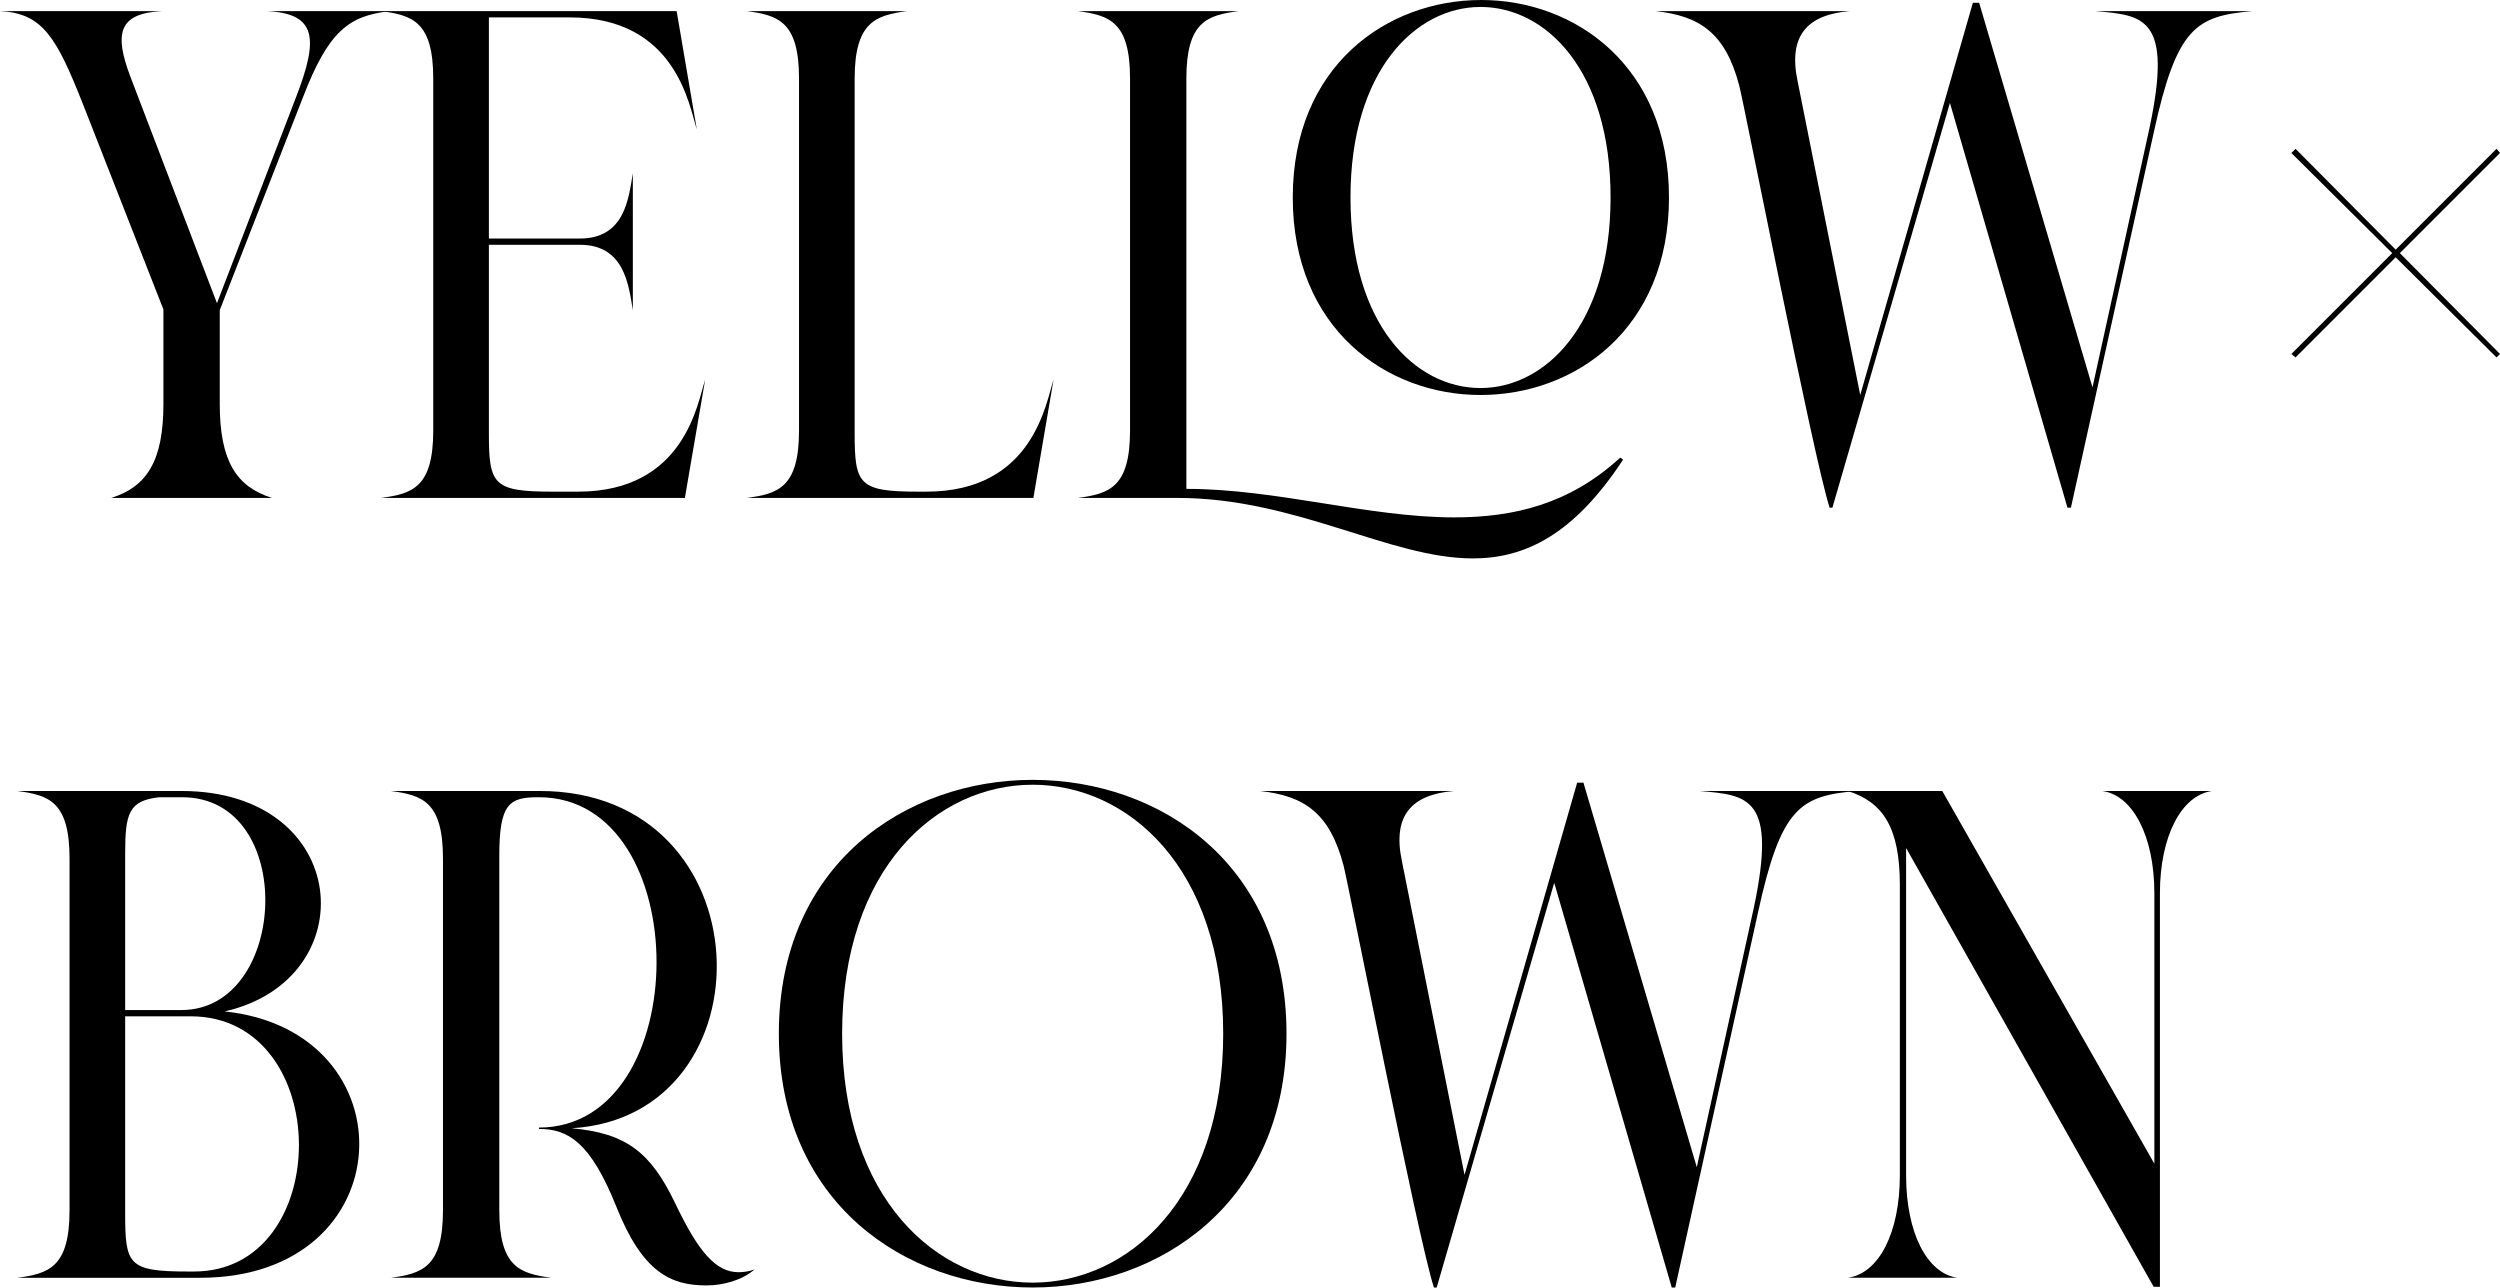 <?xml version="1.0" encoding="UTF-8"?><svg id="_イヤー_2" xmlns="http://www.w3.org/2000/svg" viewBox="0 0 503.298 259.2"><g id="_ザイン"><g><path d="M54.739,100.24H22.399c7.14-2.24,10.5-7.42,10.5-18.9v-19.04L16.66,20.86C11.34,7.42,8.54,2.66,0,2.24H32.62c-8.96,.42-9.52,4.76-6.44,13.02l17.5,45.78,15.96-41.58c4.48-11.62,4.2-16.8-6.02-17.22h25.06c-8.54,.84-12.6,4.2-17.64,17.22l-16.8,42.98v18.9c0,11.48,3.36,16.66,10.5,18.9Z"/><path d="M137.901,100.1v.14h-61.18c6.3-.84,10.5-2.1,10.5-13.58V15.82c0-11.48-4.2-12.74-10.5-13.58h59.5l4.061,23.8c-1.54-4.62-4.061-22.54-25.62-22.54h-16.24V48.02h18.34c8.96,0,9.8-7.98,10.64-13.16v27.58c-.84-5.04-1.68-13.16-10.64-13.16h-18.34v37.94c0,10.36,.84,11.76,12.88,11.76h5.04c21.56,0,24.08-17.92,25.62-22.54l-4.06,23.66Z"/><path d="M212.099,76.44l-4.06,23.8h-57.68c6.3-.84,10.5-2.1,10.5-13.58V15.82c0-11.48-4.2-12.74-10.5-13.58h32.2c-6.16,.84-10.5,2.1-10.5,13.58V87.22c0,10.36,.84,11.76,12.88,11.76h1.54c21.56,0,24.08-17.92,25.62-22.54Z"/><path d="M296.519,112.42c-16.8,0-35.561-12.18-59.5-12.18h-20.02c6.3-.84,10.5-2.1,10.5-13.58V15.82c0-11.48-4.2-12.74-10.5-13.58h32.34c-6.301,.84-10.5,2.1-10.5,13.58V98.42c18.199,0,36.68,5.74,53.899,5.74,12.04,0,23.24-2.66,33.46-12.04l.561,.42c-9.94,15.12-19.74,19.88-30.24,19.88Zm1.54-32.9c-18.9,0-37.8-13.3-37.8-39.76S279.158,0,298.198,0c18.9,0,37.8,13.3,37.8,39.76s-18.899,39.76-37.939,39.76Zm0-1.4c13.02,0,26.18-12.74,26.18-38.359S311.219,1.4,298.059,1.4c-13.021,0-26.18,12.74-26.18,38.36s13.02,38.359,26.18,38.359Z"/><path d="M392.558,20.72l-23.659,81.479h-.561c-3.22-9.8-17.22-81.34-18.2-84.979-2.8-10.64-7.979-14-16.799-14.98h39.06c-8.54,.7-12.46,4.9-10.5,14.14l12.6,63.14L397.178,.56h1.261l22.819,77.42,11.479-52.22c4.761-22.4-1.26-22.68-10.92-23.52h31.641c-11.34,.98-15.26,3.22-19.88,24.5l-16.66,75.459h-.7l-23.66-81.479Z"/><path d="M503.298,71.26l-.7,.7-20.3-20.16-20.16,20.16-.84-.7,20.3-20.3-20.3-20.16,.84-.84,20.16,20.3,20.3-20.3,.7,.84-20.16,20.16,20.16,20.3Z"/><path d="M40.319,257.24H3.5c6.3-.84,10.5-2.1,10.5-13.58v-70.839c0-11.48-4.2-12.74-10.5-13.58H36.54c34.3,0,37.1,37.94,8.68,44.38,37.66,3.92,36.12,53.62-4.9,53.62Zm-15.12-53.9h11.34c21.56,0,23.38-42.84,.14-42.84h-4.62c-6.16,.7-6.86,3.22-6.86,11.48v31.36Zm12.6,52.64h1.26c28.28,0,28.28-51.38-.7-51.38h-13.16v39.62c0,10.36,.56,11.76,12.6,11.76Z"/><path d="M142.238,258.78c-7.14,0-12.88-2.52-18.2-15.96-5.18-12.88-9.66-15.54-15.54-15.54v-.28c31.5,0,31.64-66.5,0-66.5h-.28c-5.74,0-7.7,1.4-7.7,11.76v71.399c0,11.48,4.2,12.74,10.5,13.58h-32.34c6.3-.84,10.5-2.1,10.5-13.58v-70.839c0-11.48-4.2-12.74-10.5-13.58h29.82c45.92-.14,47.18,65.52,6.58,67.899,11.06,.98,15.96,4.9,20.859,15.12,4.62,9.66,8.12,13.86,12.74,13.86,.98,0,2.1-.14,3.22-.56-2.38,2.1-6.16,3.22-9.66,3.22Z"/><path d="M207.896,259.2c-25.62,0-51.1-17.08-51.1-51.1,0-34.16,25.62-51.1,51.1-51.1,25.62,0,51.1,16.94,51.1,51.1,0,34.02-25.62,51.1-51.1,51.1Zm0-.98c19.18,0,38.359-16.8,38.359-50.12,0-33.46-19.18-50.12-38.359-50.12s-38.36,16.66-38.36,50.12c0,33.32,19.18,50.12,38.36,50.12Z"/><path d="M312.894,177.72l-23.66,81.479h-.56c-3.22-9.8-17.22-81.34-18.2-84.979-2.8-10.64-7.979-14-16.8-14.98h39.06c-8.539,.7-12.459,4.9-10.5,14.14l12.601,63.14,22.68-78.96h1.26l22.82,77.42,11.479-52.22c4.76-22.4-1.26-22.68-10.92-23.52h31.641c-11.34,.98-15.261,3.22-19.881,24.5l-16.659,75.459h-.7l-23.66-81.479Z"/><path d="M434.835,179.82v79.239h-1.26l-49.84-88.339v65.939c0,11.48,4.199,19.74,10.359,20.58h-22.119c6.3-.84,10.5-9.1,10.5-20.58v-58.52c0-11.48-3.36-16.66-10.5-18.9h19.039l42.7,75.04v-54.459c0-11.48-4.34-19.74-10.5-20.58h22.12c-6.16,.84-10.5,9.1-10.5,20.58Z"/></g></g></svg>